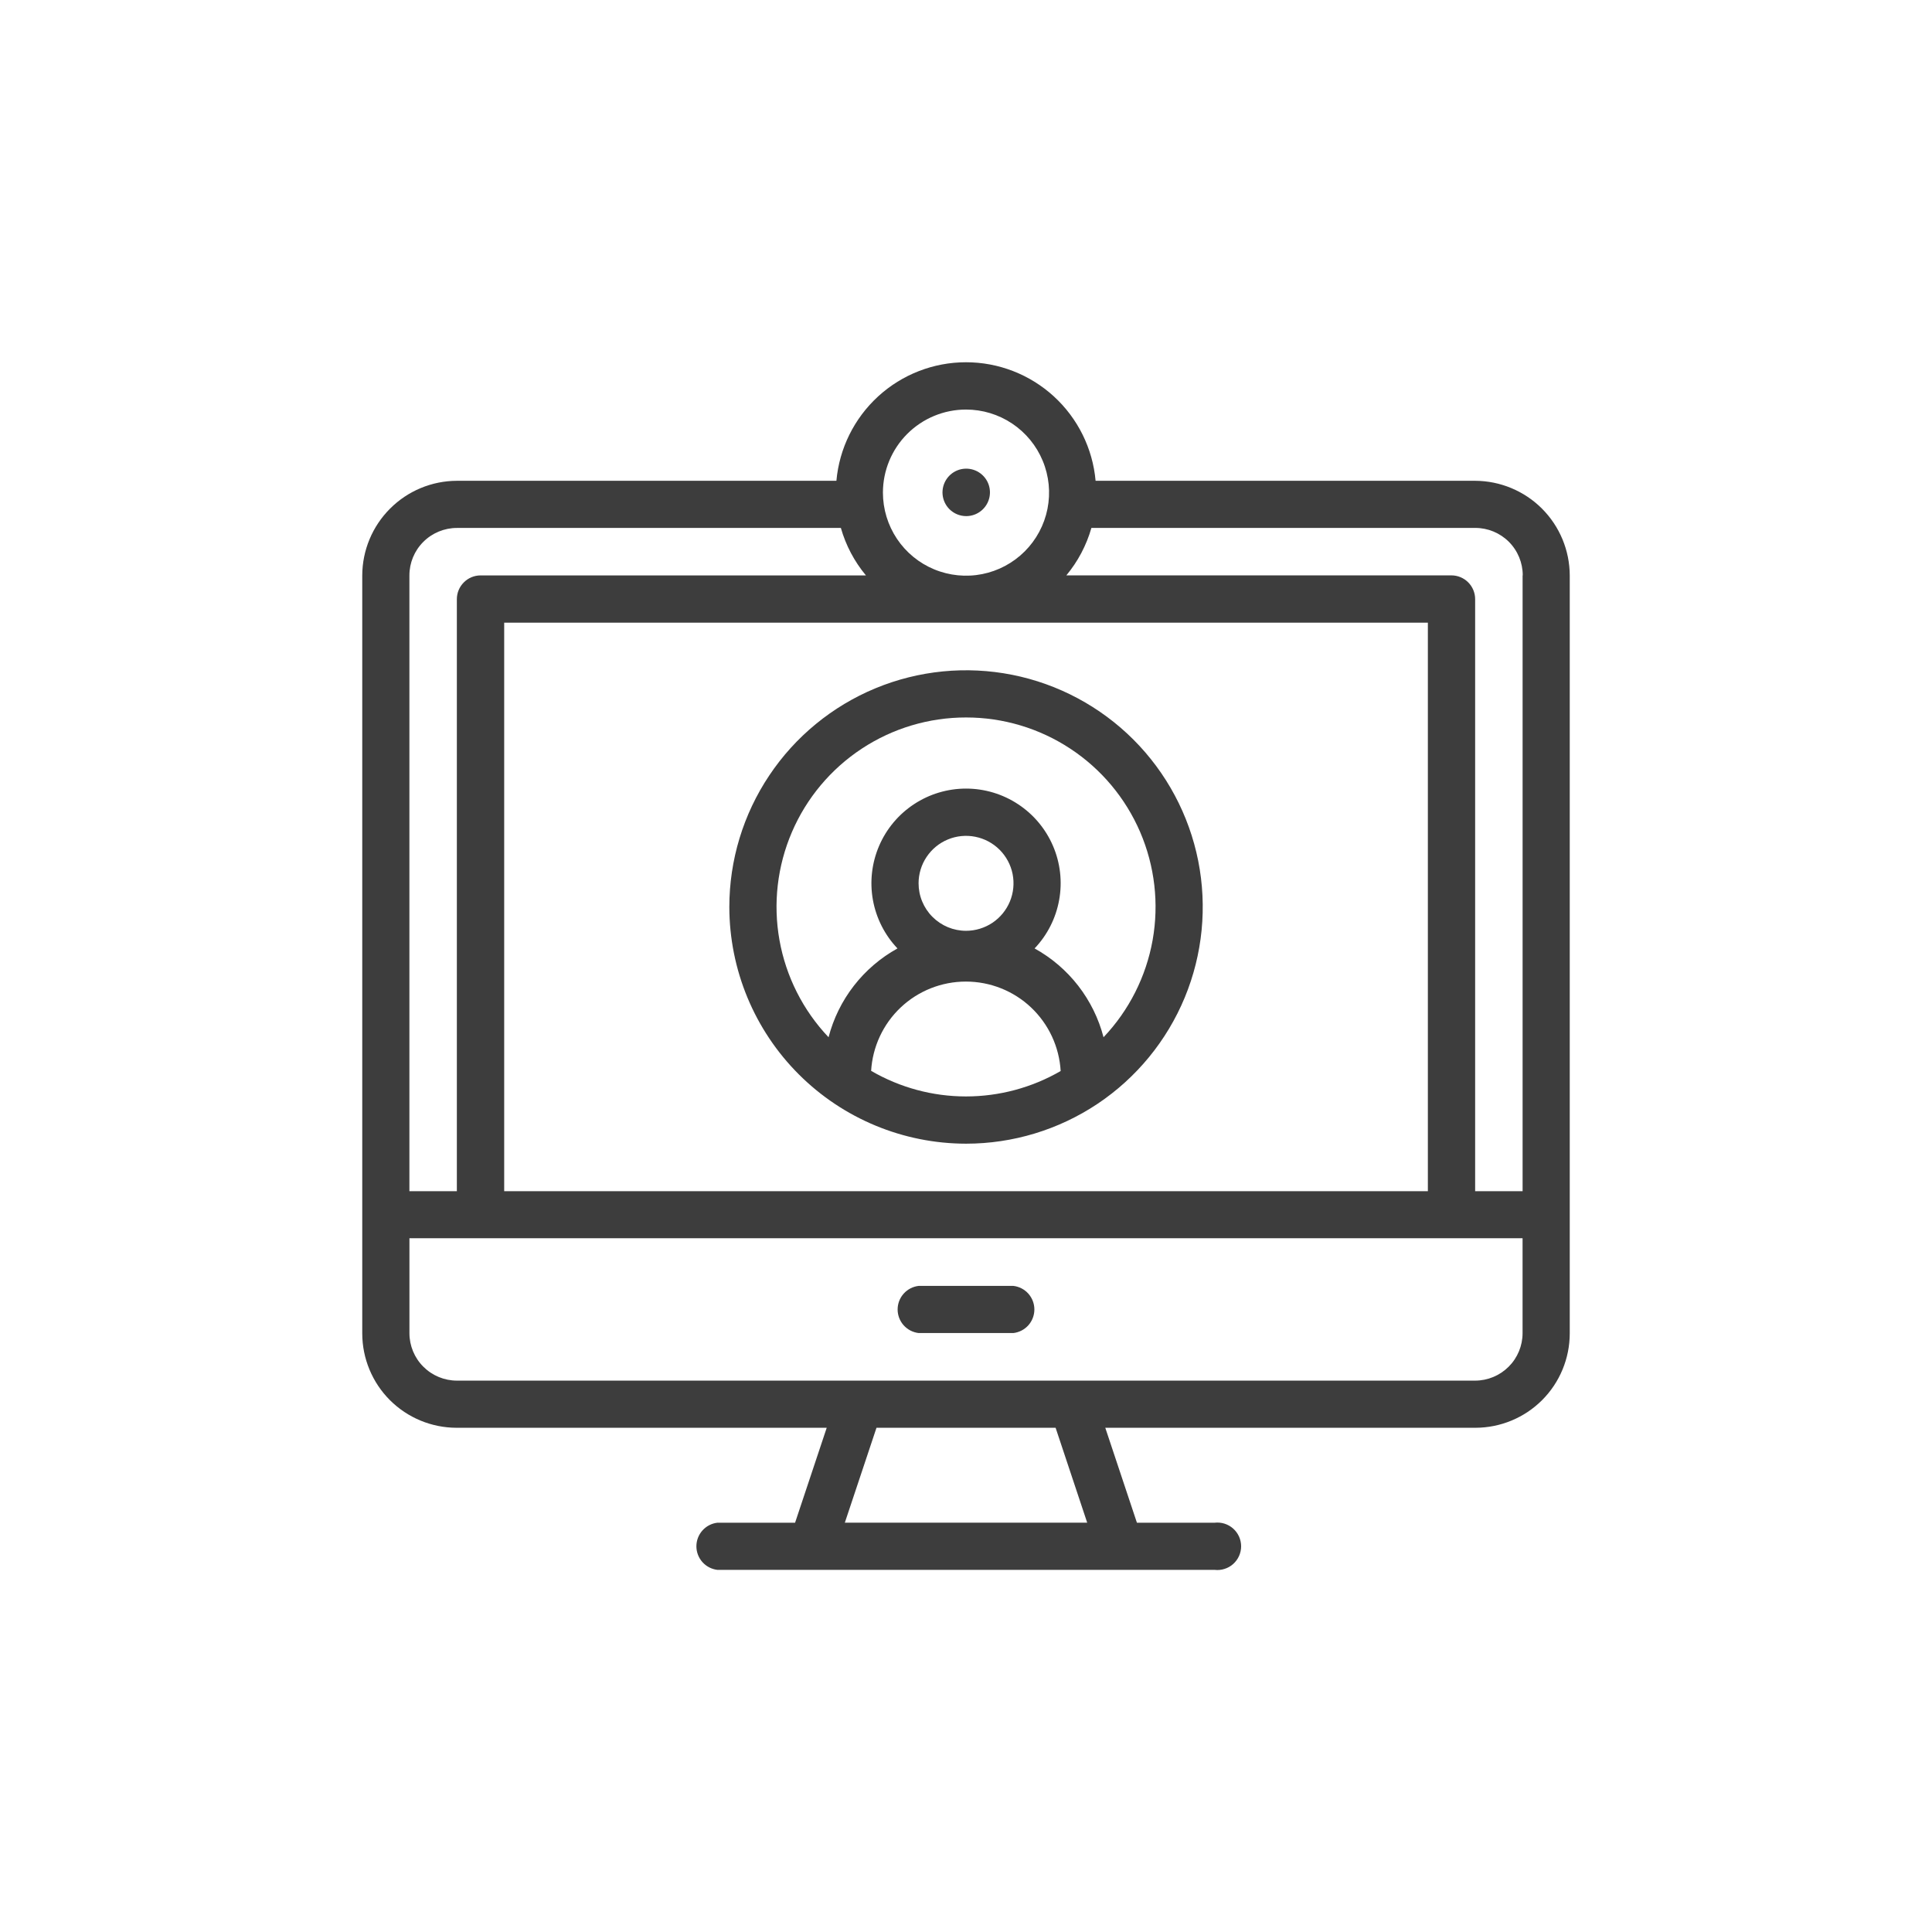 <svg width="64" height="64" viewBox="0 0 64 64" fill="none" xmlns="http://www.w3.org/2000/svg">
<path d="M32.004 17.097C32.186 17.098 32.363 17.035 32.504 16.92C32.645 16.805 32.742 16.645 32.778 16.466C32.814 16.288 32.787 16.102 32.702 15.942C32.616 15.781 32.477 15.655 32.309 15.585C32.141 15.515 31.954 15.506 31.78 15.558C31.605 15.611 31.455 15.723 31.354 15.874C31.253 16.026 31.207 16.207 31.225 16.389C31.243 16.57 31.323 16.739 31.452 16.868C31.599 17.014 31.797 17.096 32.004 17.097Z" fill="#3D3D3D"/>
<path d="M33.569 42.597H30.431C30.239 42.619 30.063 42.711 29.934 42.855C29.806 42.999 29.735 43.185 29.735 43.378C29.735 43.57 29.806 43.757 29.934 43.901C30.063 44.045 30.239 44.136 30.431 44.159H33.569C33.761 44.136 33.938 44.045 34.066 43.901C34.194 43.757 34.265 43.57 34.265 43.378C34.265 43.185 34.194 42.999 34.066 42.855C33.938 42.711 33.761 42.619 33.569 42.597Z" fill="#3D3D3D"/>
<path d="M48.866 15.927H36.293C36.197 14.854 35.703 13.857 34.909 13.13C34.114 12.403 33.077 12 32 12C30.923 12 29.886 12.403 29.091 13.13C28.297 13.857 27.803 14.854 27.707 15.927H15.136C14.305 15.929 13.509 16.26 12.922 16.848C12.334 17.435 12.003 18.231 12 19.061V44.172C12.001 45 12.33 45.795 12.916 46.381C13.502 46.967 14.297 47.296 15.125 47.297H27.386L26.338 50.442H23.764C23.573 50.464 23.396 50.556 23.268 50.7C23.14 50.844 23.069 51.03 23.069 51.223C23.069 51.416 23.14 51.602 23.268 51.746C23.396 51.89 23.573 51.981 23.764 52.004H40.237C40.347 52.017 40.459 52.006 40.564 51.972C40.67 51.939 40.768 51.884 40.85 51.81C40.933 51.736 40.999 51.646 41.045 51.544C41.09 51.443 41.114 51.334 41.114 51.223C41.114 51.112 41.09 51.002 41.045 50.901C40.999 50.8 40.933 50.709 40.85 50.636C40.768 50.562 40.67 50.507 40.564 50.473C40.459 50.44 40.347 50.429 40.237 50.442H37.662L36.614 47.297H48.875C49.703 47.296 50.498 46.967 51.084 46.381C51.67 45.795 51.999 45 52 44.172V19.061C51.997 18.231 51.666 17.435 51.079 16.848C50.492 16.261 49.696 15.93 48.866 15.927ZM50.438 19.061V39.46H48.866V19.846C48.866 19.638 48.783 19.438 48.635 19.29C48.488 19.143 48.288 19.06 48.079 19.06H35.324C35.707 18.599 35.99 18.064 36.154 17.488H48.871C49.288 17.488 49.688 17.653 49.983 17.948C50.278 18.243 50.443 18.643 50.443 19.06L50.438 19.061ZM47.3 20.627V39.46H16.702V20.627H47.3ZM32 13.567C32.544 13.567 33.076 13.728 33.529 14.031C33.981 14.333 34.334 14.763 34.542 15.266C34.751 15.768 34.805 16.322 34.699 16.856C34.593 17.389 34.331 17.88 33.946 18.265C33.561 18.649 33.071 18.912 32.537 19.018C32.003 19.124 31.45 19.069 30.947 18.861C30.444 18.653 30.014 18.3 29.712 17.848C29.41 17.395 29.248 16.863 29.248 16.319C29.248 15.589 29.538 14.889 30.054 14.373C30.57 13.857 31.27 13.567 32 13.567ZM15.136 17.489H27.855C28.019 18.065 28.302 18.601 28.685 19.061H15.921C15.712 19.061 15.512 19.144 15.365 19.292C15.217 19.439 15.134 19.639 15.134 19.848V39.46H13.562V19.061C13.562 18.644 13.728 18.244 14.023 17.95C14.317 17.655 14.719 17.489 15.136 17.489ZM36.015 50.441H27.986L29.035 47.296H34.968L36.015 50.441ZM15.136 45.735C14.719 45.735 14.319 45.569 14.024 45.274C13.729 44.98 13.563 44.58 13.563 44.163V41.018H50.437V44.163C50.437 44.58 50.271 44.98 49.976 45.274C49.681 45.569 49.281 45.735 48.864 45.735H15.136Z" fill="#3D3D3D"/>
<path d="M32.001 37.886C33.552 37.886 35.068 37.426 36.358 36.565C37.647 35.703 38.652 34.478 39.246 33.045C39.839 31.613 39.994 30.036 39.692 28.515C39.389 26.994 38.642 25.597 37.546 24.5C36.449 23.404 35.052 22.657 33.531 22.354C32.01 22.052 30.433 22.207 29.001 22.8C27.568 23.394 26.343 24.399 25.482 25.689C24.62 26.978 24.16 28.494 24.16 30.045C24.163 32.124 24.989 34.117 26.459 35.587C27.929 37.057 29.922 37.884 32.001 37.886ZM28.857 35.479C28.903 34.678 29.254 33.924 29.837 33.373C30.421 32.822 31.193 32.516 31.996 32.516C32.799 32.516 33.571 32.822 34.155 33.373C34.738 33.924 35.089 34.678 35.136 35.479C34.182 36.031 33.1 36.321 31.998 36.321C30.897 36.321 29.815 36.029 28.862 35.476L28.857 35.479ZM30.429 29.261C30.429 28.95 30.521 28.646 30.694 28.388C30.867 28.129 31.112 27.927 31.4 27.808C31.687 27.689 32.003 27.658 32.308 27.719C32.613 27.78 32.893 27.929 33.113 28.149C33.333 28.369 33.483 28.649 33.544 28.954C33.604 29.259 33.573 29.576 33.454 29.863C33.335 30.15 33.133 30.396 32.875 30.569C32.616 30.741 32.312 30.834 32.001 30.834C31.795 30.834 31.59 30.793 31.399 30.714C31.208 30.634 31.035 30.518 30.889 30.372C30.742 30.226 30.627 30.052 30.548 29.861C30.469 29.67 30.429 29.465 30.429 29.259V29.261ZM32.001 23.767C33.229 23.766 34.429 24.125 35.454 24.8C36.48 25.475 37.284 26.435 37.769 27.562C38.254 28.69 38.397 29.935 38.182 31.143C37.966 32.351 37.401 33.47 36.556 34.36C36.395 33.74 36.109 33.16 35.717 32.654C35.324 32.148 34.833 31.728 34.272 31.418C34.695 30.974 34.978 30.415 35.086 29.811C35.195 29.208 35.124 28.586 34.882 28.022C34.64 27.459 34.239 26.978 33.726 26.641C33.214 26.303 32.615 26.123 32.001 26.123C31.388 26.123 30.788 26.303 30.276 26.641C29.764 26.978 29.362 27.459 29.121 28.022C28.879 28.586 28.808 29.208 28.916 29.811C29.025 30.415 29.308 30.974 29.73 31.418C29.17 31.728 28.679 32.148 28.286 32.654C27.893 33.16 27.608 33.74 27.447 34.36C26.602 33.47 26.037 32.351 25.821 31.143C25.605 29.935 25.749 28.69 26.234 27.562C26.718 26.435 27.523 25.475 28.548 24.8C29.573 24.125 30.774 23.766 32.001 23.767Z" fill="#3D3D3D"/>
</svg>
